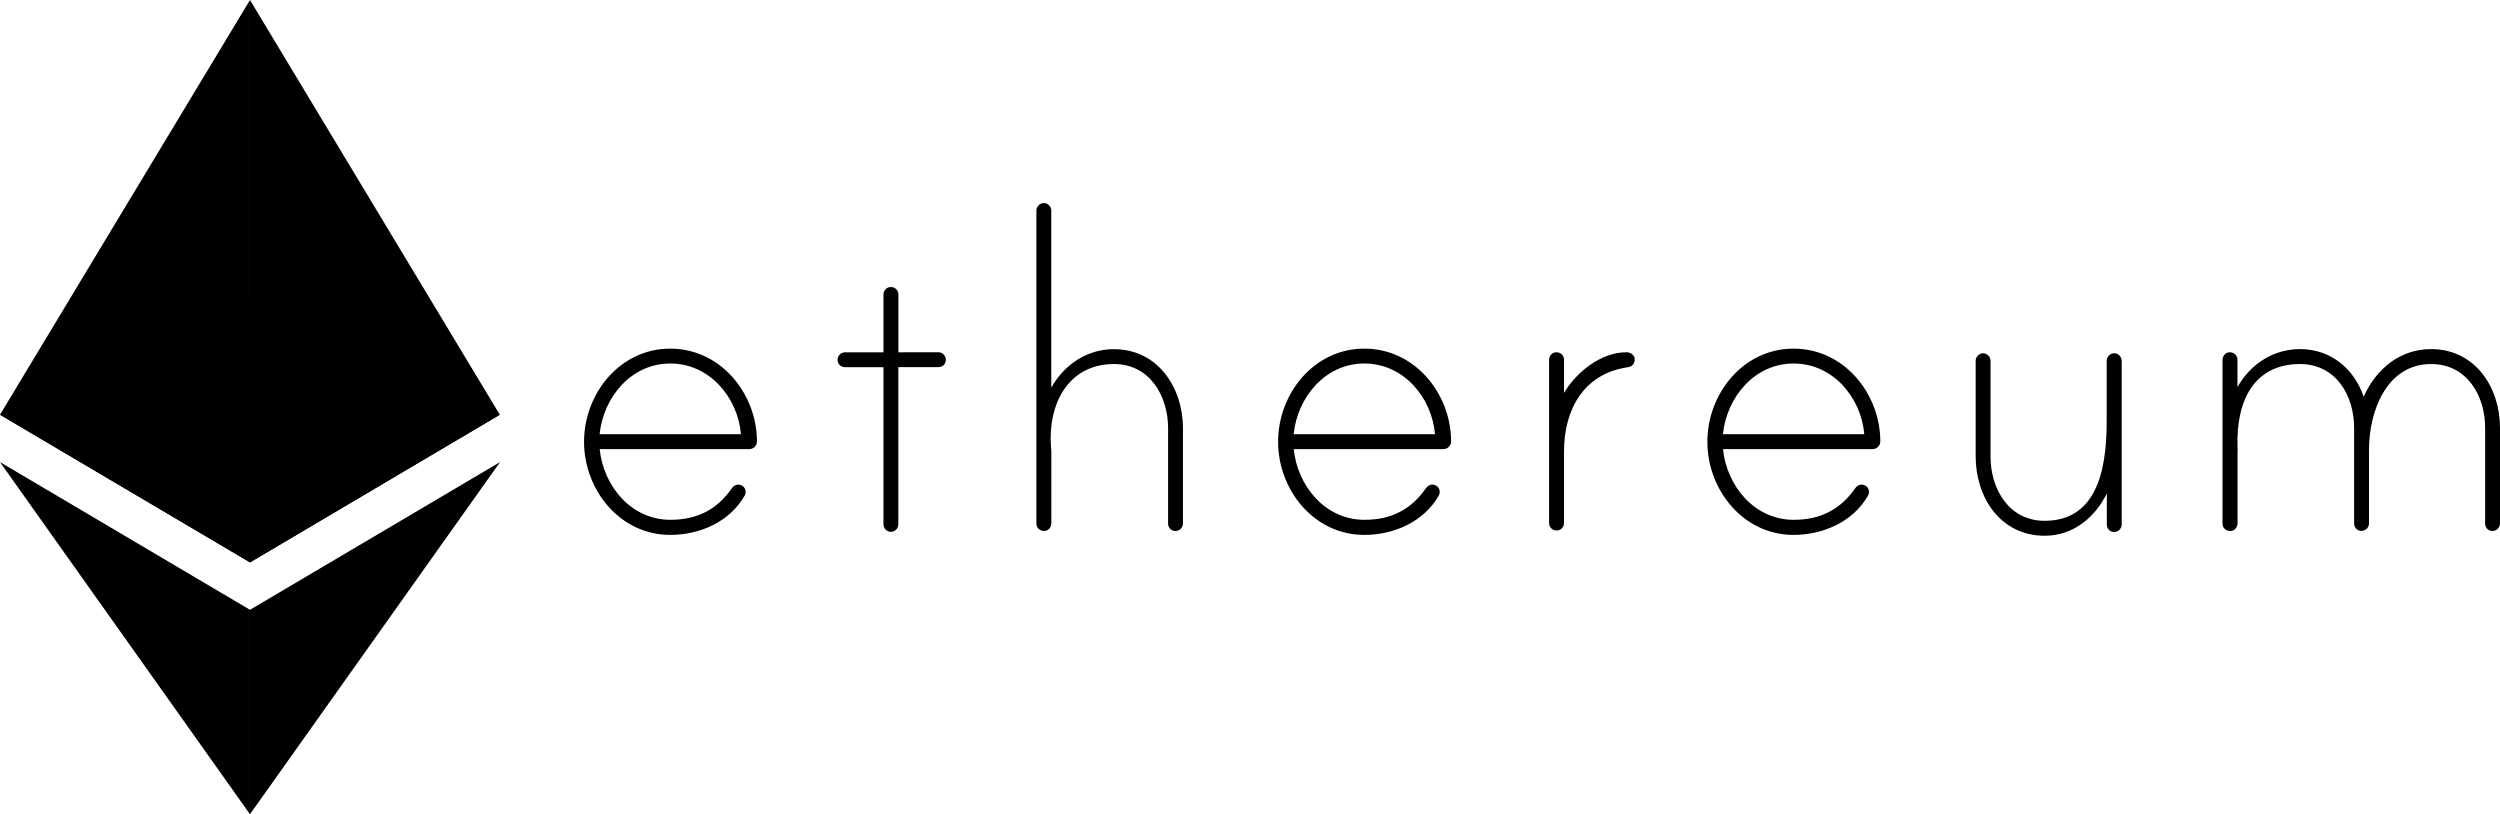 <?xml version="1.0" encoding="utf-8"?>
<!-- Generator: Adobe Illustrator 17.1.0, SVG Export Plug-In . SVG Version: 6.00 Build 0)  -->
<!DOCTYPE svg PUBLIC "-//W3C//DTD SVG 1.1//EN" "http://www.w3.org/Graphics/SVG/1.1/DTD/svg11.dtd">
<svg version="1.1" id="Layer_1" xmlns="http://www.w3.org/2000/svg" xmlns:xlink="http://www.w3.org/1999/xlink" x="0px" y="0px"
	 viewBox="924 0 3261.3 1062.2" enable-background="new 924 0 3261.3 1062.2" xml:space="preserve">
<path d="M1911.5,575.9c0,5.5-4.6,10-10.1,10h-195.1c4.9,48.2,41.1,92.2,92.2,92.2c34.9,0,60.8-13.3,80.2-41.1c2.8-3.8,7-6.3,12.4-4
	c2.9,1.3,5,4,5.5,7c0.5,3.2-0.4,5-1.3,6.8c-19.6,34.2-58.7,51-97,51c-65.6,0-112.4-58.7-112.4-121.5s46.8-121.5,112.4-121.5
	C1863.9,454.7,1911.3,513.2,1911.5,575.9 M1890.6,566.4c-4.2-48.2-41.1-92.2-92.2-92.2c-51,0-87.3,44-92.2,92.2H1890.6z
	 M2148.2,459.5c5.6,0,9.7,4.9,9.7,9.7c0,5.6-4.2,9.7-9.7,9.7h-52.3v205.2c0,4.9-4.2,9.7-9.7,9.7c-5.6,0-9.7-4.9-9.7-9.7V479h-50.2
	c-5.6,0-9.7-4.2-9.7-9.7c0-4.9,4.2-9.7,9.7-9.7h50.2v-75.1c0-4.7,3.2-9.1,7.8-9.9c6.5-1,11.7,3.5,11.7,9.6v75.4L2148.2,459.5
	L2148.2,459.5z M2467.2,558.7v124.3c0,5.6-4.9,9.7-9.7,9.7c-5.6,0-9.7-4.2-9.7-9.7V558.7c0-41.9-23.7-83.8-70.5-83.8
	c-60,0-85.9,52.4-82.4,106.1c0,1.4,0.6,7.7,0.6,8.3v93.3c0,4.7-3.2,9.1-7.8,9.9c-6.5,1-11.7-3.5-11.7-9.6V274.6
	c0-4.9,4.2-9.7,9.7-9.7c5.6,0,9.7,4.9,9.7,9.7v231.1c16.8-30,46.8-50.2,81.6-50.2C2434.4,455.4,2467.2,505.7,2467.2,558.7
	 M2817,575.9c0,5.5-4.6,10-10.1,10h-195.2c4.9,48.2,41.1,92.2,92.2,92.2c34.9,0,60.8-13.3,80.2-41.1c2.8-3.8,7-6.3,12.4-4
	c2.9,1.3,5,4,5.5,7c0.5,3.2-0.4,5-1.3,6.8c-19.6,34.2-58.7,51-97,51c-65.6,0-112.4-58.7-112.4-121.5s46.8-121.5,112.4-121.5
	C2769.5,454.7,2816.9,513.2,2817,575.9 M2796,566.4c-4.2-48.2-41.1-92.2-92.2-92.2c-51,0-87.3,44-92.2,92.2H2796z M3056.5,468.6
	c0,6.3-3.5,9.7-9.1,10.5c-57.3,8.3-83.1,55.1-83.1,109.6V682c0,4.7-3.2,9.1-7.8,9.9c-6.5,1-11.7-3.5-11.7-9.6V469.6
	c0-4.7,3.2-9.1,7.8-9.9c6.5-1,11.7,3.5,11.7,9.6v43.3c16-27.2,48.2-53.1,81.6-53.1C3050.8,459.5,3056.5,463.1,3056.5,468.6
	 M3376.9,575.9c0,5.5-4.6,10-10.1,10h-195.1c4.9,48.2,41.1,92.2,92.2,92.2c34.9,0,60.8-13.3,80.2-41.1c2.8-3.8,7-6.3,12.4-4
	c2.9,1.3,5,4,5.5,7c0.5,3.2-0.4,5-1.3,6.8c-19.6,34.2-58.7,51-97,51c-65.6,0-112.4-58.7-112.4-121.5s46.8-121.5,112.4-121.5
	C3329.4,454.7,3376.8,513.2,3376.9,575.9 M3356,566.4c-4.2-48.2-41.1-92.2-92.2-92.2c-51,0-87.3,44-92.2,92.2H3356z M3691.8,471.1
	v213.2c0,5.6-4.9,9.7-9.7,9.7c-5.6,0-9.7-4.2-9.7-9.7v-40.5c-16,32.2-44.7,55.1-81,55.1c-57.9,0-90.1-50.2-90.1-103.3v-125
	c0-4.9,4.2-9.7,9.7-9.7c5.6,0,9.7,4.9,9.7,9.7v125c0,41.9,23.7,83.8,70.5,83.8c65.6,0,81-61.4,81-129.2v-79.6
	c0-5.6,5.6-11.4,12.6-9.4C3689,462.6,3691.8,466.7,3691.8,471.1 M4185.3,558v125c0,5.6-4.9,9.7-9.7,9.7c-5.6,0-9.7-4.2-9.7-9.7V558
	c0-41.9-23.7-83.1-70.5-83.1c-58.7,0-81,62.8-81,111.6v96.4c0,5.6-4.9,9.7-9.7,9.7c-5.6,0-9.7-4.2-9.7-9.7V558
	c0-41.9-23.7-83.1-70.5-83.1c-59.3,0-83.8,46.8-81.6,108.9c0,1.4,0.6,4.2,0,4.9v94c0,4.7-3.2,9.1-7.9,9.9c-6.5,1-11.7-3.5-11.7-9.6
	V469.6c0-4.7,3.2-9.1,7.8-9.9c6.5-1,11.7,3.5,11.7,9.6V505c16.8-30,46.8-49.6,81.6-49.6c39.7,0,70.5,25.1,83.1,62.2
	c16-36.3,47.4-62.2,87.9-62.2C4152.5,455.4,4185.3,504.9,4185.3,558"/>
<g>
	<path d="M1250.1,392.7L924,541l326.1,192.6L1576,541L1250.1,392.7z"/>
</g>
<g>
	<path d="M924,541l326.1,192.6V0L924,541z"/>
</g>
<g>
	<path d="M1250.1,0v733.7L1576,541L1250.1,0z"/>
</g>
<g>
	<path d="M924,602.8l326.1,459.4V795.5L924,602.8z"/>
</g>
<g>
	<path d="M1250.1,795.5v266.7l326.2-459.4L1250.1,795.5z"/>
</g>
</svg>
